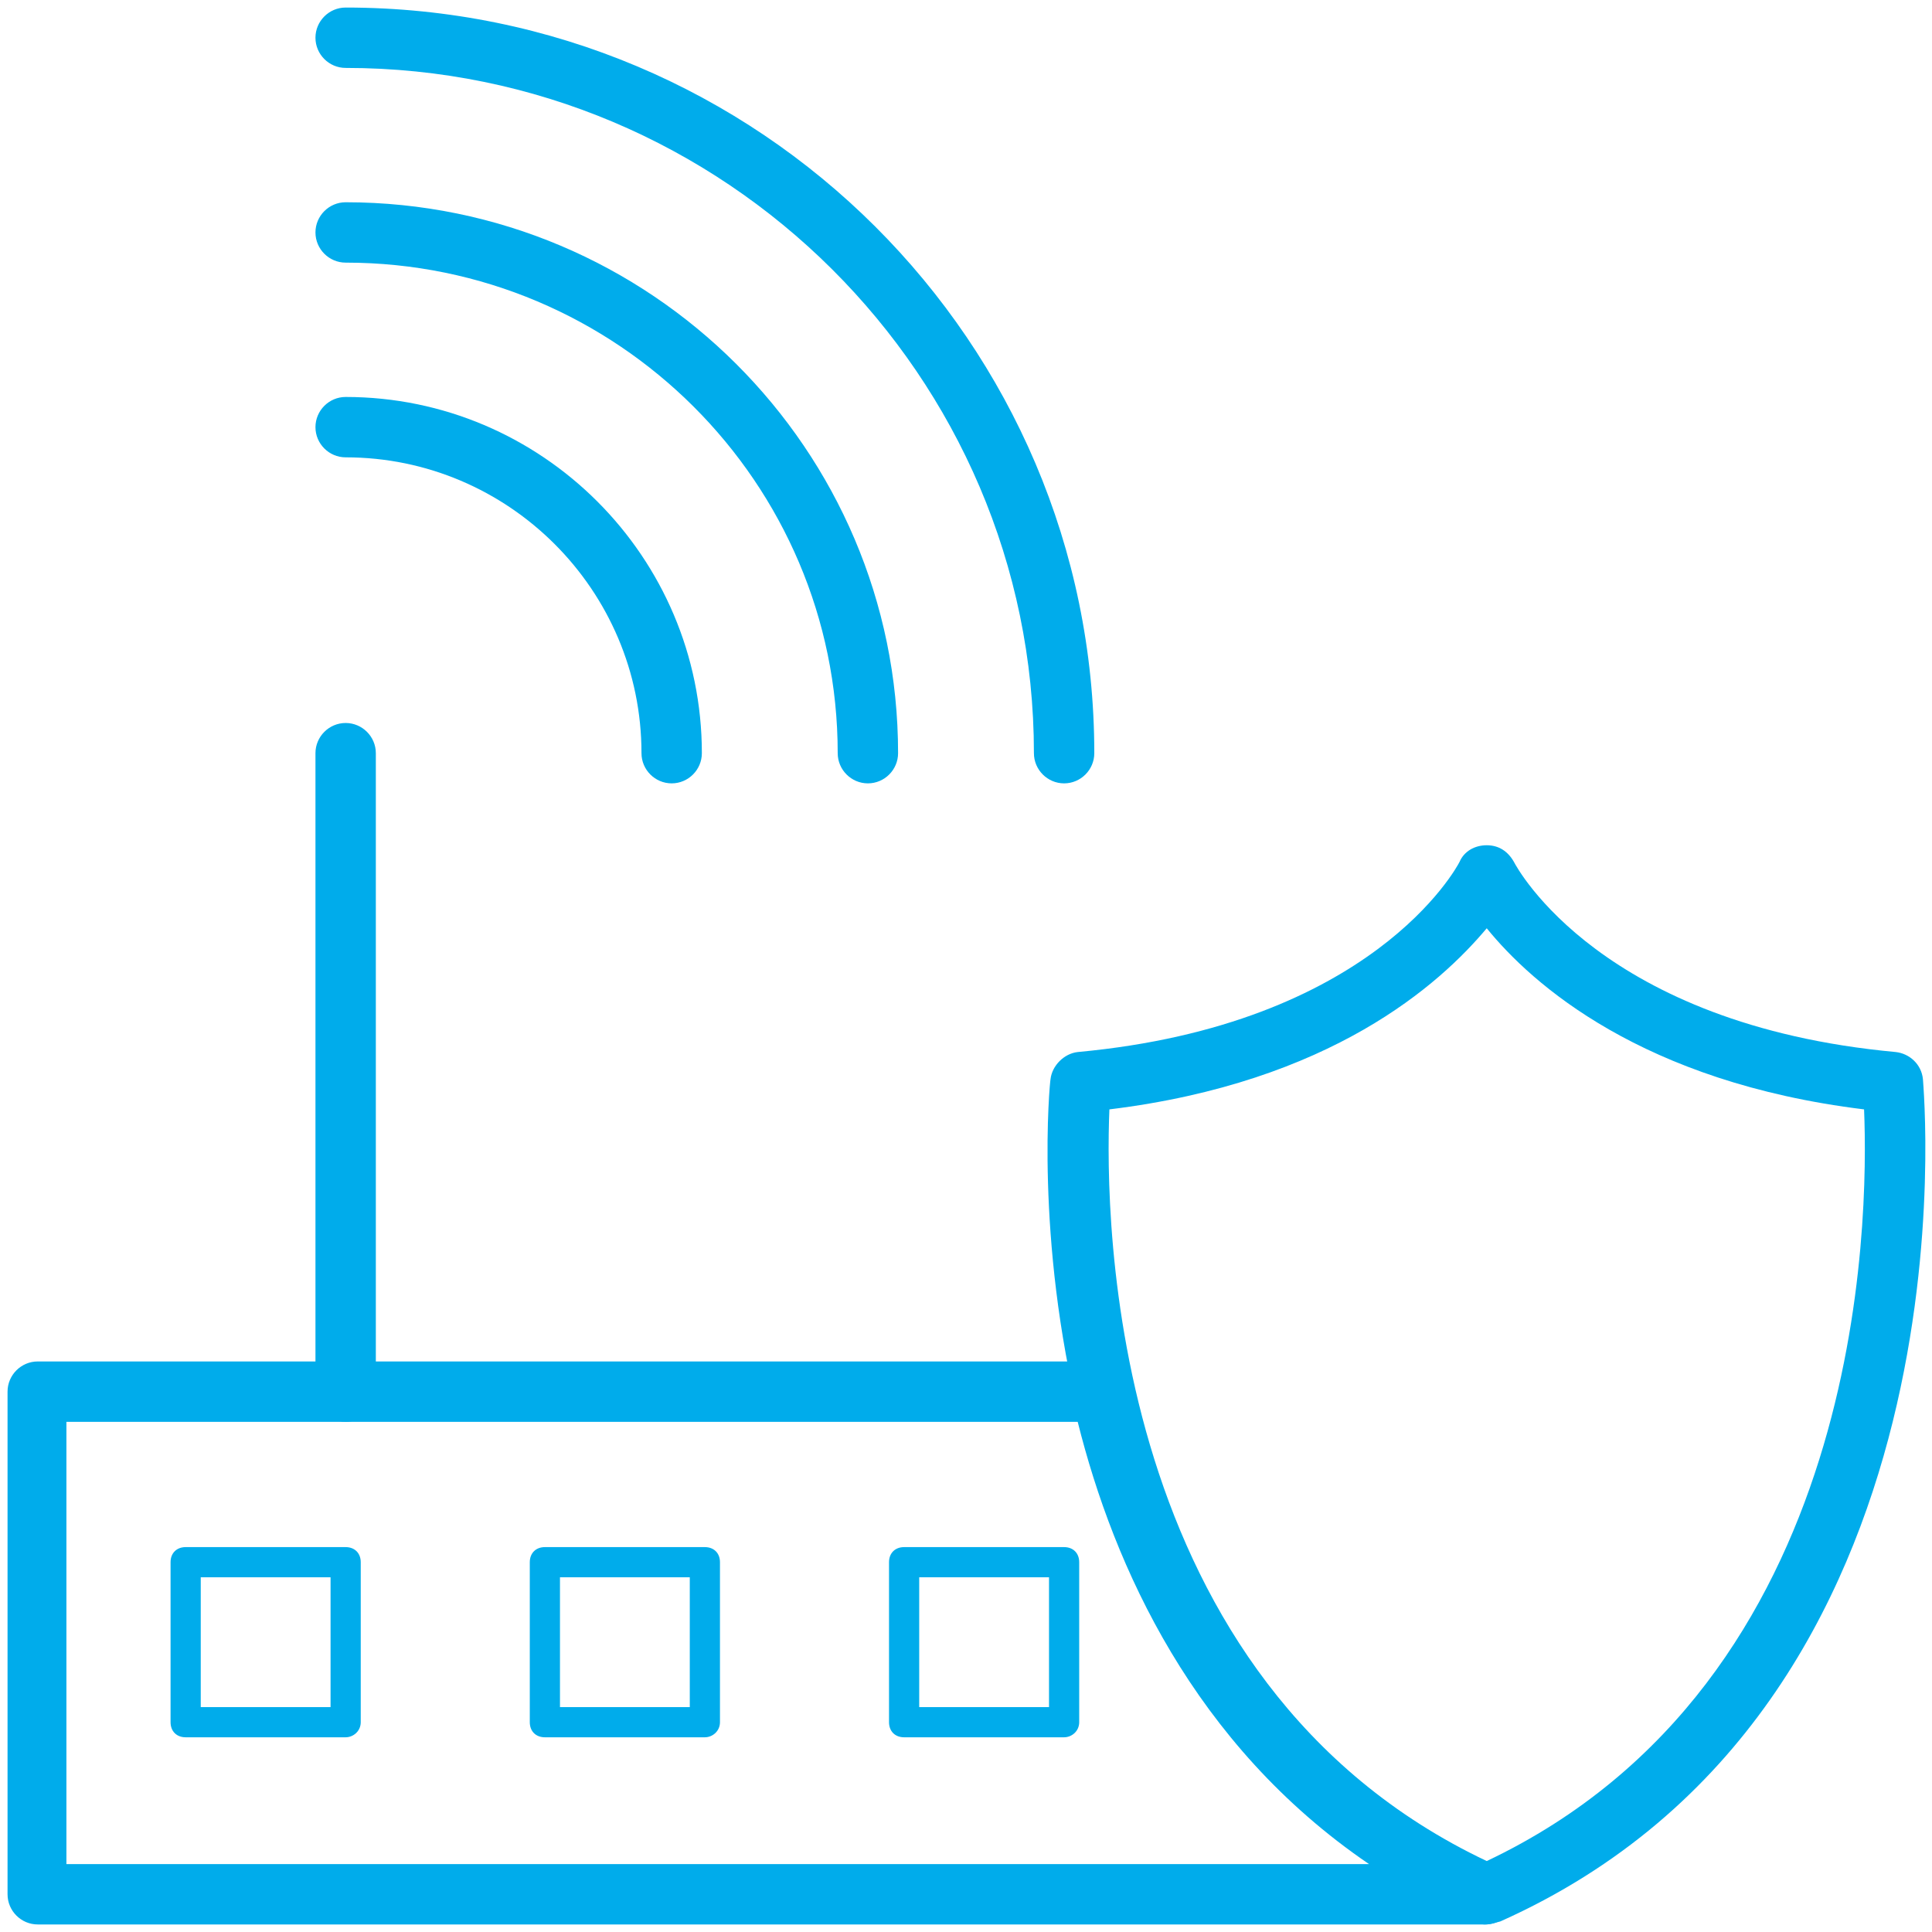 <?xml version="1.0" standalone="no"?><!DOCTYPE svg PUBLIC "-//W3C//DTD SVG 1.1//EN" "http://www.w3.org/Graphics/SVG/1.1/DTD/svg11.dtd"><svg t="1745822718551" class="icon" viewBox="0 0 1024 1024" version="1.1" xmlns="http://www.w3.org/2000/svg" p-id="6826" xmlns:xlink="http://www.w3.org/1999/xlink" width="200" height="200"><path d="M787.2 1020c-2.4 0-4.8-0.8-6.4-1.6-256-115.2-224.8-443.2-224-446.4 0.8-7.2 7.2-13.6 14.4-14.4 156-14.4 200.8-97.6 202.4-100.8 2.4-5.6 8-8.8 14.4-8.8s11.2 3.2 14.4 8.8c1.6 3.2 46.4 86.4 202.4 100.8 7.2 0.8 13.6 6.4 14.4 14.4 0 3.2 32 332-224 446.4-3.2 0.8-5.6 1.6-8 1.6z m-199.2-432c-2.4 58.4-0.8 303.2 200 398.4 200.8-95.2 202.4-339.2 200-398.4-117.6-14.4-176-66.4-200-96-24.8 29.6-82.4 81.6-200 96z" fill="#00ACEB" p-id="6827"></path><path d="M787.2 1020H20c-8.8 0-16-7.2-16-16V737.6c0-8.8 7.2-16 16-16h564.8c7.2 0 13.6 5.6 16 12.8 19.2 85.6 68 199.2 193.6 255.2 7.2 3.2 10.4 10.4 8.8 17.6-1.6 7.2-8 12.8-16 12.8z m-751.2-32h689.6c-92.8-63.2-135.2-157.6-154.4-234.4h-536v234.4zM564 415.2c-8.8 0-16-7.2-16-16 0-200-164-363.2-364.8-363.2-8.8 0-16-7.2-16-16s7.2-16 16-16c219.2 0 396.8 177.6 396.8 395.2 0 8.8-7.2 16-16 16z" fill="#00ACEB" p-id="6828"></path><path d="M460 415.2c-8.8 0-16-7.2-16-16 0-143.2-116.8-260-260.8-260-8.8 0-16-7.2-16-16s7.2-16 16-16c161.6 0 292.8 131.2 292.8 292 0 8.8-7.2 16-16 16z" fill="#00ACEB" p-id="6829"></path><path d="M356 415.2c-8.8 0-16-7.2-16-16 0-86.4-70.4-156.8-156.8-156.8-8.8 0-16-7.2-16-16s7.2-16 16-16c104 0 188.8 84.8 188.8 188.8 0 8.8-7.2 16-16 16zM183.2 753.6c-8.8 0-16-7.2-16-16V399.2c0-8.8 7.2-16 16-16s16 7.2 16 16v338.4c0 8.8-7.2 16-16 16zM183.2 920.8H98.4c-4.8 0-8-3.2-8-8v-84.8c0-4.8 3.2-8 8-8h84.8c4.8 0 8 3.2 8 8v84.8c0 4.8-4 8-8 8z m-76.8-16h68.8v-68.8h-68.8v68.8zM373.6 920.8H288.8c-4.8 0-8-3.2-8-8v-84.8c0-4.8 3.2-8 8-8h84.8c4.8 0 8 3.2 8 8v84.8c0 4.8-4 8-8 8z m-76.8-16h68.8v-68.8h-68.8v68.8zM564 920.8H479.2c-4.8 0-8-3.2-8-8v-84.8c0-4.8 3.2-8 8-8h84.8c4.8 0 8 3.2 8 8v84.8c0 4.8-4 8-8 8z m-76.8-16h68.8v-68.8h-68.8v68.8z" fill="#00ACEB" p-id="6830"></path></svg>